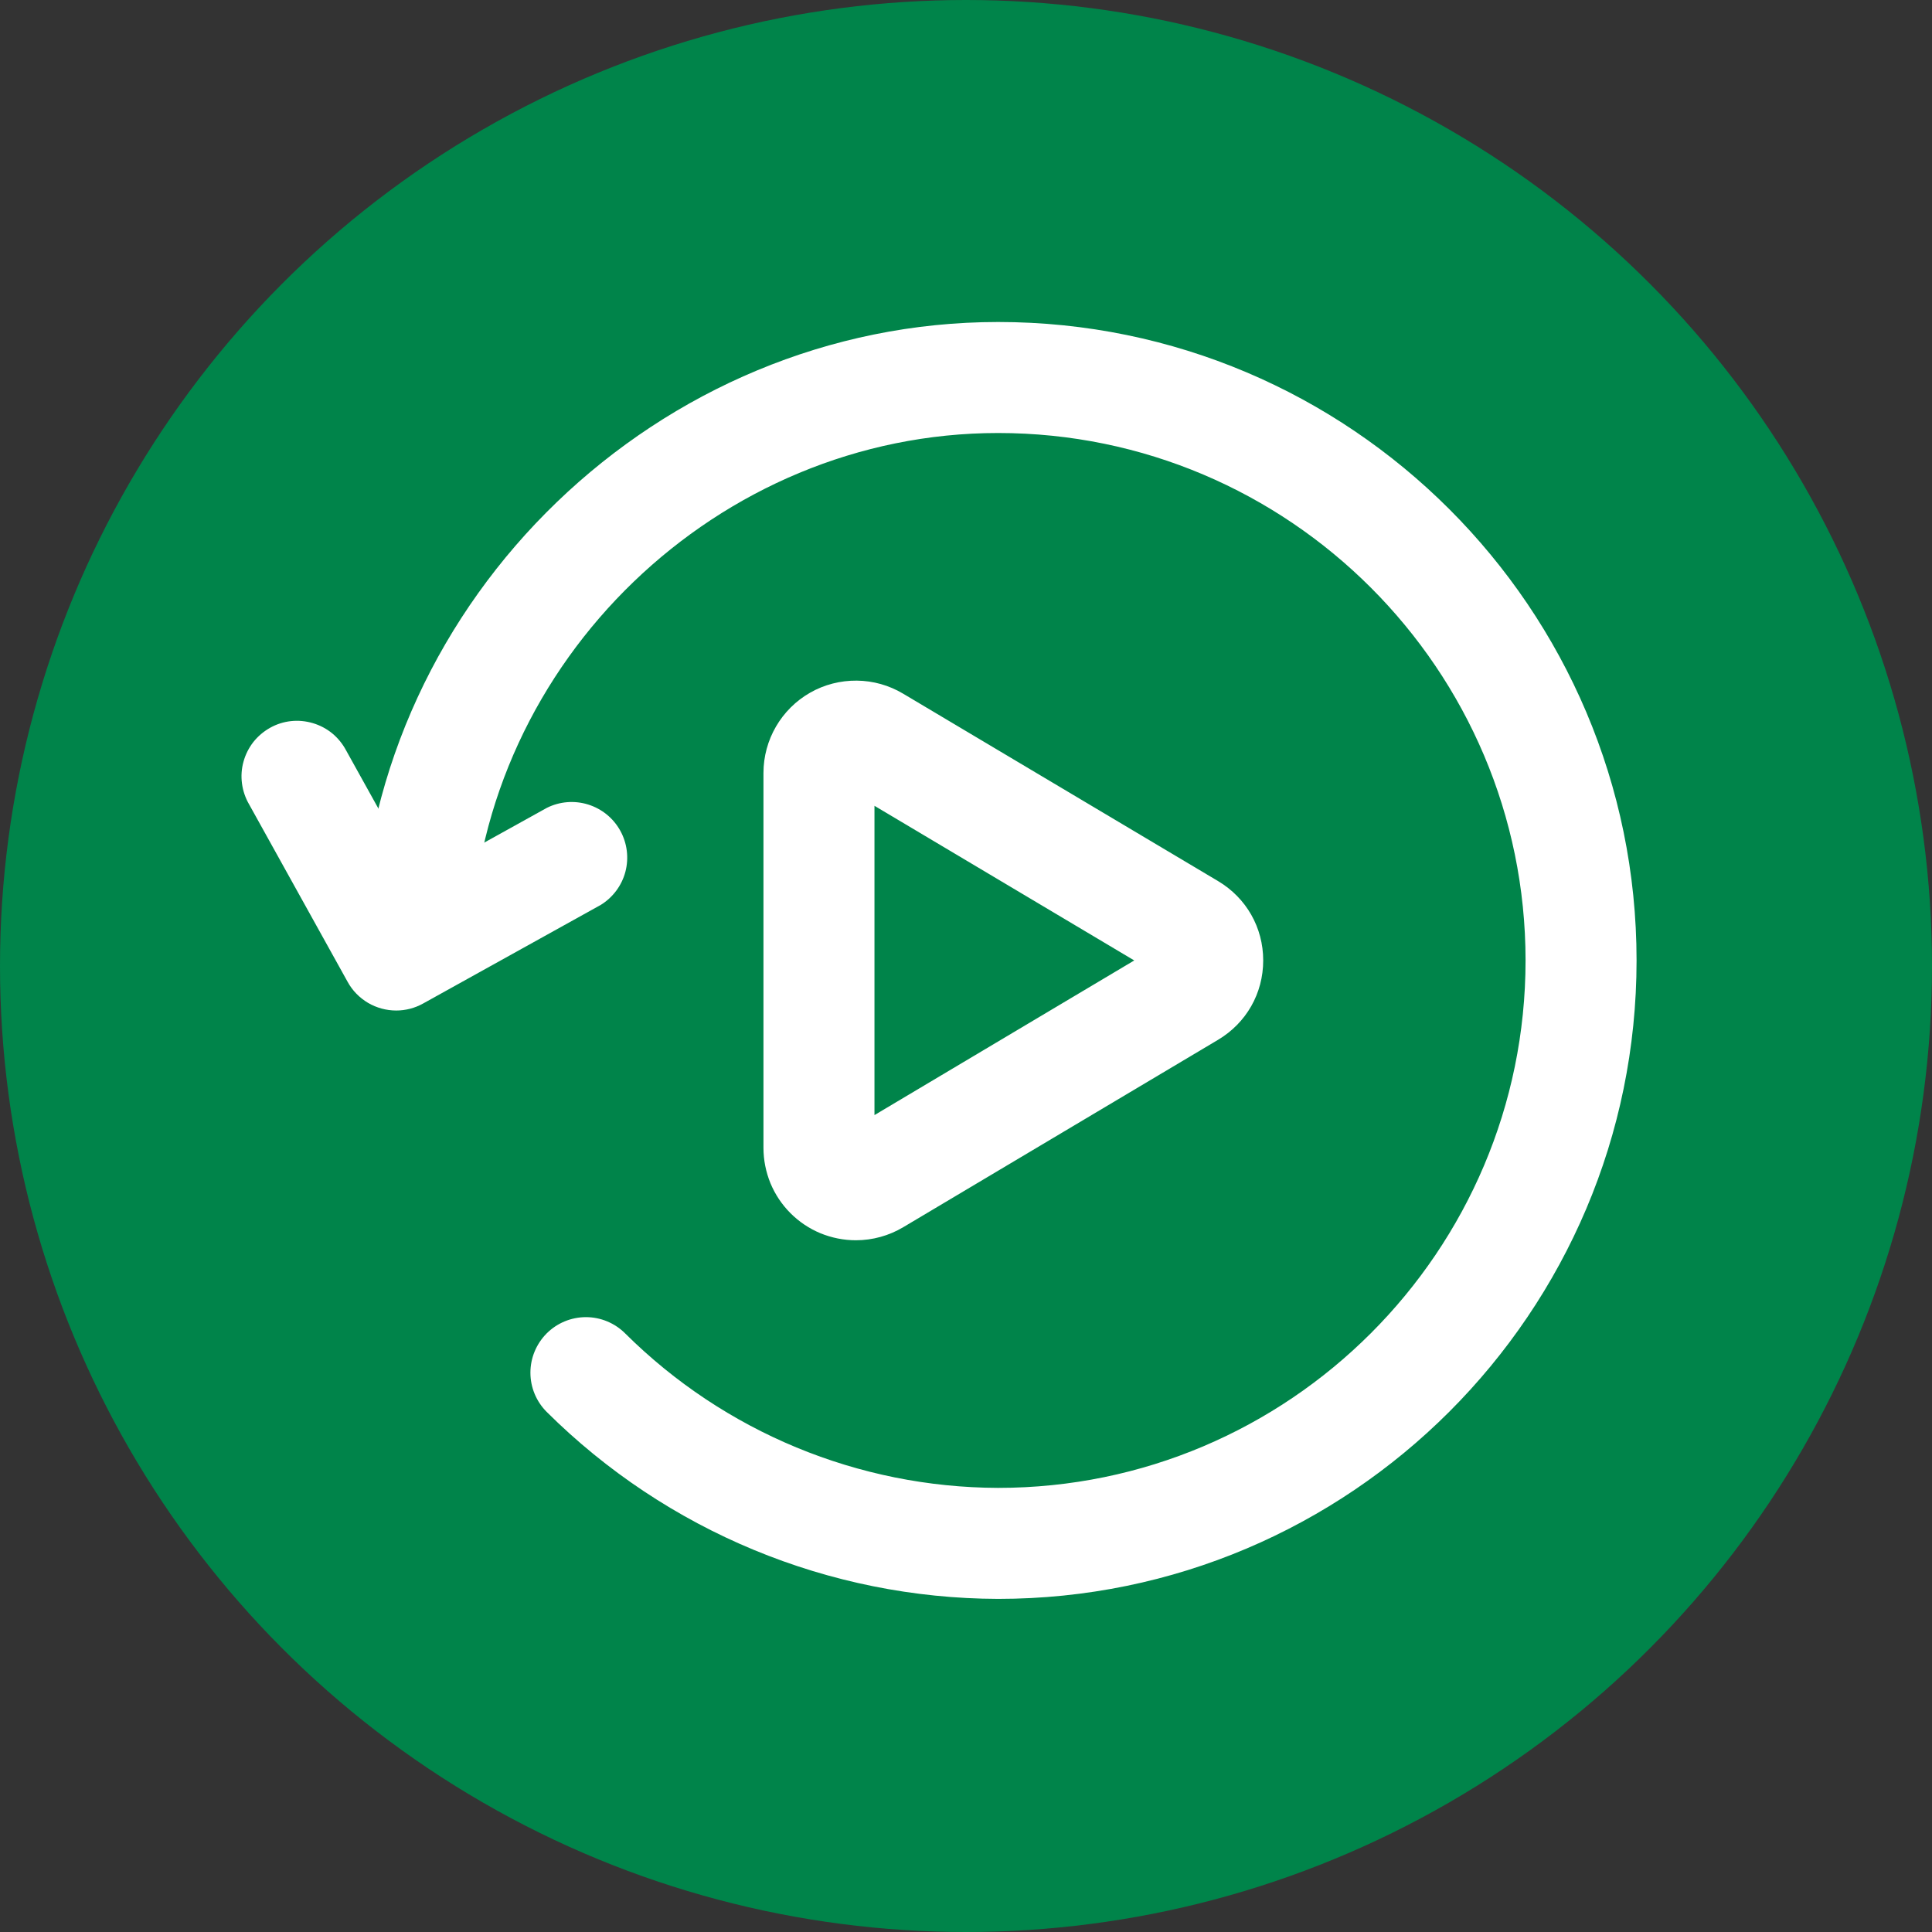 <svg width="24" height="24" viewBox="0 0 24 24" fill="none" xmlns="http://www.w3.org/2000/svg">
<rect x="0" y="0" width="24" height="24" fill="#333333" stroke="none"/>
<circle cx="12" cy="12" r="12" fill="#00844A"/>
<path d="M12.399 19.862C10.297 19.856 8.282 19.021 6.791 17.539C6.662 17.41 6.589 17.235 6.589 17.052C6.589 16.869 6.662 16.694 6.791 16.564C6.92 16.435 7.096 16.362 7.279 16.362C7.461 16.362 7.637 16.435 7.766 16.564C8.998 17.788 10.662 18.478 12.399 18.483C16.012 18.483 18.951 15.543 18.951 11.931C18.951 8.319 16.012 5.379 12.399 5.379C8.921 5.379 5.983 8.208 5.852 11.684C5.838 12.065 5.509 12.354 5.137 12.348C4.954 12.341 4.782 12.261 4.658 12.127C4.533 11.993 4.467 11.815 4.474 11.632C4.633 7.423 8.188 4 12.399 4C16.772 4 20.33 7.558 20.33 11.931C20.33 16.304 16.772 19.862 12.399 19.862Z" fill="white"/>
<path d="M10.632 15.407C10.481 15.407 10.332 15.377 10.192 15.32C10.053 15.262 9.927 15.178 9.82 15.071C9.713 14.964 9.629 14.838 9.571 14.699C9.514 14.559 9.484 14.41 9.484 14.259V9.602C9.484 9.19 9.706 8.808 10.065 8.604C10.241 8.504 10.441 8.453 10.644 8.455C10.846 8.457 11.045 8.513 11.219 8.617L15.131 10.945C15.482 11.154 15.692 11.522 15.692 11.931C15.692 12.34 15.482 12.708 15.131 12.917L11.22 15.245C11.042 15.351 10.839 15.407 10.632 15.407ZM10.863 10.01V13.852L14.09 11.931L10.863 10.01ZM4.922 12.553C4.799 12.553 4.678 12.52 4.572 12.458C4.466 12.395 4.378 12.306 4.319 12.198L3.094 9.991C3.048 9.912 3.018 9.824 3.006 9.733C2.994 9.642 3 9.55 3.025 9.461C3.049 9.373 3.091 9.29 3.147 9.218C3.204 9.146 3.275 9.086 3.355 9.041C3.435 8.996 3.523 8.968 3.614 8.958C3.706 8.948 3.798 8.957 3.886 8.983C3.974 9.009 4.056 9.052 4.127 9.11C4.198 9.169 4.256 9.24 4.299 9.321L5.19 10.925L6.794 10.035C6.953 9.956 7.136 9.941 7.306 9.994C7.476 10.047 7.619 10.163 7.705 10.319C7.791 10.474 7.814 10.657 7.769 10.829C7.724 11 7.614 11.148 7.463 11.241L5.256 12.466C5.154 12.523 5.039 12.553 4.922 12.553Z" fill="white"/>
</svg>

